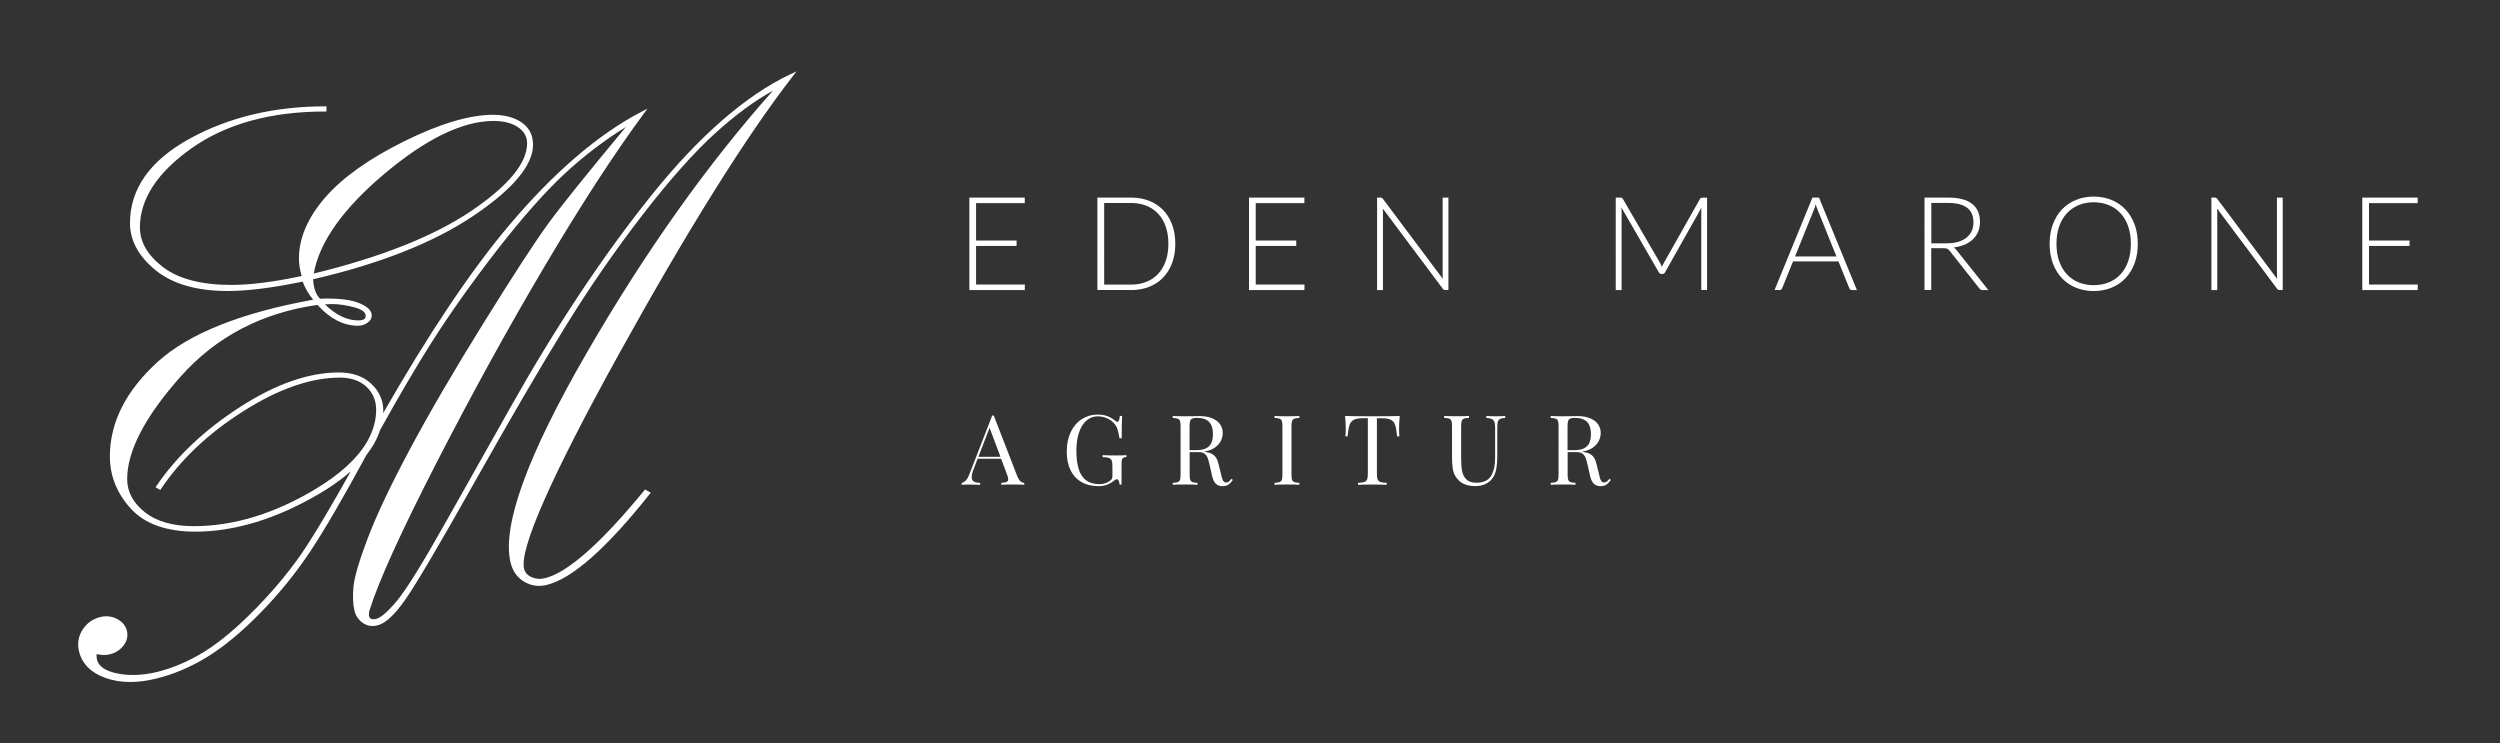 <?xml version="1.0" encoding="utf-8"?>
<!-- Generator: Adobe Illustrator 23.0.1, SVG Export Plug-In . SVG Version: 6.00 Build 0)  -->
<svg version="1.1" id="Livello_1" xmlns="http://www.w3.org/2000/svg" xmlns:xlink="http://www.w3.org/1999/xlink" x="0px" y="0px"
	 viewBox="0 0 524.42 155.91" style="enable-background:new 0 0 524.42 155.91;" xml:space="preserve">
<rect x="0" y="0" width="524.42" height="155.91" fill="#333333" stroke="none"/>
<style type="text/css">
	.st0{fill:#FFFFFF;}
</style>
<g>
	<path class="st0" d="M214.99,59.68l-0.03,1.17h-11.62V41.45h11.62v1.16h-10.21v7.84h8.5v1.14h-8.5v8.09H214.99z"/>
	<path class="st0" d="M246.54,51.14c0,1.5-0.22,2.85-0.67,4.04c-0.45,1.2-1.08,2.22-1.89,3.06c-0.81,0.84-1.79,1.48-2.93,1.93
		c-1.14,0.45-2.39,0.67-3.76,0.67h-7.09V41.45h7.09c1.37,0,2.62,0.22,3.76,0.67c1.14,0.45,2.11,1.09,2.93,1.93
		c0.81,0.84,1.44,1.86,1.89,3.06C246.32,48.31,246.54,49.65,246.54,51.14z M245.09,51.14c0-1.35-0.19-2.56-0.56-3.62
		c-0.37-1.06-0.9-1.96-1.59-2.69c-0.69-0.73-1.51-1.29-2.47-1.67c-0.96-0.38-2.02-0.58-3.18-0.58h-5.67V59.7h5.67
		c1.16,0,2.22-0.19,3.18-0.58c0.96-0.38,1.78-0.94,2.47-1.67c0.68-0.73,1.21-1.63,1.59-2.69C244.9,53.71,245.09,52.5,245.09,51.14z"
		/>
	<path class="st0" d="M273.65,59.68l-0.03,1.17H262V41.45h11.62v1.16h-10.21v7.84h8.5v1.14h-8.5v8.09H273.65z"/>
	<path class="st0" d="M303.83,41.45v19.39h-0.66c-0.12,0-0.22-0.02-0.29-0.06c-0.08-0.04-0.15-0.11-0.23-0.21l-12.59-16.83
		c0.03,0.27,0.04,0.53,0.04,0.78v16.32h-1.23V41.45h0.7c0.13,0,0.23,0.02,0.29,0.05c0.07,0.03,0.14,0.1,0.23,0.21l12.57,16.79
		c-0.03-0.27-0.04-0.53-0.04-0.78V41.45H303.83z"/>
	<path class="st0" d="M358.09,41.45v19.39h-1.22V44.31c0-0.24,0.01-0.49,0.04-0.75l-7.63,13.55c-0.13,0.24-0.31,0.36-0.55,0.36
		h-0.22c-0.24,0-0.42-0.12-0.55-0.36l-7.84-13.58c0.03,0.27,0.04,0.53,0.04,0.78v16.53h-1.23V41.45h0.97c0.13,0,0.23,0.01,0.3,0.04
		c0.07,0.03,0.15,0.1,0.22,0.22l7.83,13.49c0.14,0.26,0.26,0.53,0.36,0.82c0.05-0.15,0.11-0.29,0.18-0.43
		c0.06-0.14,0.13-0.28,0.21-0.4l7.61-13.47c0.07-0.12,0.15-0.19,0.23-0.22c0.08-0.03,0.18-0.04,0.31-0.04H358.09z"/>
	<path class="st0" d="M389.52,60.84h-1.08c-0.13,0-0.23-0.03-0.32-0.1c-0.08-0.07-0.15-0.16-0.19-0.27l-2.28-5.63h-9.53l-2.28,5.63
		c-0.04,0.1-0.1,0.19-0.19,0.26s-0.2,0.11-0.33,0.11h-1.07l7.94-19.39h1.38L389.52,60.84z M385.23,53.8l-3.95-9.8
		c-0.14-0.32-0.27-0.7-0.4-1.15c-0.05,0.22-0.11,0.43-0.18,0.62c-0.06,0.2-0.13,0.38-0.21,0.54l-3.95,9.79H385.23z"/>
	<path class="st0" d="M417.09,60.84h-1.21c-0.16,0-0.29-0.03-0.39-0.08c-0.11-0.05-0.2-0.14-0.3-0.28l-6.22-7.87
		c-0.07-0.1-0.15-0.19-0.23-0.26c-0.08-0.07-0.16-0.13-0.26-0.17c-0.1-0.04-0.21-0.07-0.34-0.09s-0.29-0.03-0.49-0.03h-2.54v8.77
		h-1.41V41.45h4.96c2.23,0,3.9,0.43,5.01,1.3c1.11,0.86,1.67,2.13,1.67,3.8c0,0.74-0.13,1.42-0.38,2.03
		c-0.26,0.61-0.62,1.15-1.1,1.61c-0.48,0.46-1.06,0.84-1.74,1.13c-0.68,0.29-1.45,0.49-2.3,0.59c0.22,0.14,0.42,0.32,0.59,0.55
		L417.09,60.84z M408.48,51.03c0.86,0,1.63-0.1,2.31-0.31c0.68-0.21,1.26-0.5,1.73-0.88c0.47-0.38,0.83-0.84,1.08-1.38
		c0.25-0.54,0.37-1.15,0.37-1.82c0-1.38-0.45-2.4-1.35-3.07c-0.9-0.67-2.21-1-3.94-1h-3.55v8.47H408.48z"/>
	<path class="st0" d="M448.44,51.14c0,1.5-0.22,2.86-0.67,4.08c-0.45,1.22-1.08,2.26-1.89,3.12s-1.79,1.53-2.93,2
		c-1.14,0.47-2.39,0.71-3.76,0.71c-1.37,0-2.62-0.24-3.76-0.71c-1.13-0.47-2.11-1.14-2.92-2c-0.81-0.86-1.44-1.9-1.89-3.12
		c-0.45-1.22-0.67-2.58-0.67-4.08c0-1.49,0.22-2.84,0.67-4.06c0.45-1.22,1.08-2.26,1.89-3.12c0.81-0.86,1.79-1.53,2.92-2.01
		c1.13-0.47,2.39-0.71,3.76-0.71c1.37,0,2.62,0.24,3.76,0.71c1.14,0.47,2.11,1.14,2.93,2.01c0.81,0.87,1.44,1.91,1.89,3.13
		C448.22,48.29,448.44,49.65,448.44,51.14z M446.99,51.14c0-1.35-0.19-2.57-0.56-3.65c-0.37-1.08-0.9-1.99-1.59-2.74
		c-0.69-0.75-1.51-1.32-2.47-1.72c-0.96-0.4-2.02-0.6-3.18-0.6c-1.15,0-2.21,0.2-3.17,0.6s-1.78,0.97-2.47,1.72
		c-0.69,0.75-1.22,1.66-1.6,2.74c-0.38,1.08-0.57,2.29-0.57,3.65c0,1.36,0.19,2.58,0.57,3.65c0.38,1.07,0.91,1.99,1.6,2.73
		c0.69,0.75,1.51,1.32,2.47,1.71c0.96,0.39,2.01,0.59,3.17,0.59c1.16,0,2.22-0.2,3.18-0.59c0.96-0.39,1.78-0.96,2.47-1.71
		c0.68-0.75,1.21-1.66,1.59-2.73C446.8,53.72,446.99,52.5,446.99,51.14z"/>
	<path class="st0" d="M478.84,41.45v19.39h-0.66c-0.12,0-0.22-0.02-0.29-0.06c-0.08-0.04-0.15-0.11-0.23-0.21l-12.59-16.83
		c0.03,0.27,0.04,0.53,0.04,0.78v16.32h-1.23V41.45h0.7c0.13,0,0.23,0.02,0.29,0.05c0.07,0.03,0.14,0.1,0.23,0.21l12.57,16.79
		c-0.03-0.27-0.04-0.53-0.04-0.78V41.45H478.84z"/>
	<path class="st0" d="M507.18,59.68l-0.03,1.17h-11.62V41.45h11.62v1.16h-10.21v7.84h8.5v1.14h-8.5v8.09H507.18z"/>
</g>
<g>
	<path class="st0" d="M214.85,101.28v0.41c-0.56-0.04-1.29-0.06-2.19-0.06c-1.16,0-2.03,0.02-2.61,0.06v-0.41
		c0.52-0.02,0.89-0.08,1.11-0.19c0.22-0.11,0.33-0.3,0.33-0.57c0-0.23-0.08-0.55-0.24-0.96L210,96.23h-4.92l-0.84,2.16
		c-0.27,0.69-0.41,1.25-0.41,1.67c0,0.43,0.14,0.74,0.43,0.93c0.29,0.19,0.74,0.29,1.34,0.3v0.41c-0.78-0.04-1.56-0.06-2.35-0.06
		c-0.61,0-1.12,0.02-1.52,0.06v-0.41c0.68-0.15,1.21-0.74,1.6-1.77l4.8-12.35h0.33l4.97,12.82
		C213.77,100.82,214.24,101.26,214.85,101.28z M207.58,89.74l-2.34,6.08h4.62L207.58,89.74z"/>
	<path class="st0" d="M234.69,100.9c-0.1-0.25-0.23-0.37-0.39-0.37c-0.09,0-0.17,0.02-0.25,0.06c-0.08,0.04-0.22,0.14-0.42,0.28
		c-0.48,0.37-0.97,0.64-1.48,0.83c-0.51,0.19-1.08,0.28-1.71,0.28c-1.39,0-2.59-0.29-3.59-0.87c-1-0.58-1.77-1.41-2.29-2.5
		c-0.53-1.09-0.79-2.39-0.79-3.89c0-1.56,0.28-2.92,0.84-4.1c0.56-1.17,1.34-2.07,2.33-2.71c1-0.63,2.12-0.95,3.38-0.95
		c0.55,0,1.04,0.06,1.47,0.17c0.43,0.12,0.8,0.26,1.11,0.44c0.32,0.18,0.68,0.41,1.09,0.71c0.17,0.14,0.31,0.21,0.41,0.21
		c0.26,0,0.43-0.42,0.51-1.24h0.47c-0.05,0.88-0.08,2.44-0.08,4.69h-0.47c-0.12-0.73-0.25-1.33-0.39-1.8
		c-0.14-0.47-0.35-0.87-0.64-1.22c-0.4-0.49-0.91-0.88-1.54-1.16c-0.63-0.28-1.29-0.43-1.98-0.43c-0.9,0-1.68,0.29-2.36,0.88
		s-1.2,1.41-1.57,2.49c-0.37,1.08-0.56,2.34-0.56,3.79c0,1.63,0.17,2.97,0.52,4.01c0.35,1.04,0.88,1.81,1.59,2.31
		c0.71,0.5,1.63,0.75,2.74,0.75c0.82,0,1.52-0.21,2.12-0.64c0.25-0.17,0.4-0.33,0.48-0.48c0.07-0.15,0.11-0.37,0.11-0.64v-1.96
		c0-0.56-0.05-0.98-0.16-1.24c-0.11-0.26-0.3-0.44-0.58-0.54c-0.28-0.1-0.72-0.16-1.32-0.18v-0.41c0.67,0.05,1.63,0.07,2.88,0.07
		c0.96,0,1.66-0.02,2.12-0.07v0.41c-0.32,0.03-0.55,0.08-0.68,0.16c-0.14,0.08-0.23,0.24-0.28,0.46c-0.05,0.23-0.07,0.6-0.07,1.12
		v4.04h-0.41C234.84,101.41,234.79,101.15,234.69,100.9z"/>
	<path class="st0" d="M257.66,101.67c-0.31,0.21-0.72,0.31-1.23,0.31c-0.56,0-1.02-0.16-1.37-0.49c-0.36-0.33-0.63-0.9-0.82-1.72
		l-0.45-2.03c-0.16-0.71-0.31-1.26-0.45-1.64s-0.36-0.69-0.65-0.92c-0.29-0.23-0.69-0.34-1.2-0.34h-1.94v4.69
		c0,0.51,0.04,0.88,0.12,1.11c0.08,0.23,0.24,0.39,0.46,0.48c0.22,0.09,0.58,0.14,1.07,0.16v0.41c-0.62-0.04-1.49-0.06-2.59-0.06
		c-1.17,0-2.04,0.02-2.61,0.06v-0.41c0.49-0.02,0.85-0.07,1.07-0.16c0.22-0.09,0.37-0.25,0.46-0.48c0.08-0.23,0.12-0.6,0.12-1.11
		V89.42c0-0.51-0.04-0.88-0.12-1.11c-0.08-0.23-0.24-0.39-0.46-0.48c-0.22-0.09-0.58-0.14-1.07-0.16v-0.41
		c0.57,0.04,1.4,0.06,2.49,0.06c0.53,0,1.12-0.01,1.76-0.02c0.64-0.01,1.08-0.02,1.32-0.02c1.06,0,1.96,0.15,2.7,0.46
		c0.74,0.31,1.29,0.73,1.66,1.26c0.37,0.53,0.56,1.14,0.56,1.82c0,0.53-0.12,1.07-0.37,1.61c-0.25,0.54-0.67,1.02-1.26,1.45
		c-0.59,0.43-1.37,0.71-2.32,0.86l0.25,0.04c0.61,0.1,1.1,0.25,1.46,0.45s0.66,0.48,0.87,0.83c0.22,0.35,0.39,0.82,0.52,1.4
		l0.51,2.08c0.09,0.42,0.17,0.75,0.26,0.98c0.09,0.24,0.2,0.41,0.32,0.52c0.12,0.11,0.28,0.17,0.46,0.17c0.23,0,0.41-0.06,0.56-0.17
		c0.15-0.12,0.33-0.32,0.56-0.6l0.31,0.23C258.29,101.13,257.97,101.46,257.66,101.67z M253.07,94c0.52-0.29,0.88-0.68,1.07-1.18
		c0.2-0.49,0.3-1.08,0.3-1.77c0-1.11-0.26-1.96-0.8-2.53c-0.53-0.57-1.39-0.86-2.59-0.86c-0.42,0-0.74,0.05-0.96,0.14
		c-0.21,0.1-0.36,0.27-0.44,0.51c-0.08,0.25-0.12,0.61-0.12,1.1v5.02h1.37C251.84,94.43,252.55,94.29,253.07,94z"/>
	<path class="st0" d="M271.49,87.83c-0.22,0.09-0.37,0.25-0.46,0.48c-0.08,0.23-0.12,0.6-0.12,1.11v10.11
		c0,0.51,0.04,0.88,0.12,1.11c0.08,0.23,0.24,0.39,0.46,0.48c0.22,0.09,0.58,0.14,1.07,0.16v0.41c-0.62-0.04-1.49-0.06-2.59-0.06
		c-1.17,0-2.04,0.02-2.61,0.06v-0.41c0.49-0.02,0.85-0.07,1.07-0.16c0.22-0.09,0.37-0.25,0.46-0.48c0.08-0.23,0.12-0.6,0.12-1.11
		V89.42c0-0.51-0.04-0.88-0.12-1.11c-0.08-0.23-0.24-0.39-0.46-0.48c-0.22-0.09-0.58-0.14-1.07-0.16v-0.41
		c0.56,0.04,1.43,0.06,2.61,0.06c1.1,0,1.96-0.02,2.59-0.06v0.41C272.07,87.69,271.71,87.74,271.49,87.83z"/>
	<path class="st0" d="M282.3,89.87c0-0.8-0.05-1.67-0.15-2.61c1.13,0.04,3.05,0.06,5.75,0.06c2.69,0,4.59-0.02,5.72-0.06
		c-0.09,0.97-0.14,1.84-0.14,2.61c0,0.68,0.02,1.24,0.06,1.67h-0.47c-0.11-1.05-0.24-1.84-0.4-2.34c-0.16-0.51-0.45-0.88-0.86-1.11
		c-0.41-0.24-1.03-0.35-1.88-0.35h-1.1v11.59c0,0.56,0.05,0.98,0.16,1.24s0.3,0.44,0.58,0.54c0.28,0.1,0.72,0.16,1.32,0.18v0.41
		c-0.72-0.04-1.71-0.06-3-0.06c-1.36,0-2.37,0.02-3.02,0.06v-0.41c0.6-0.02,1.05-0.08,1.32-0.18c0.28-0.1,0.47-0.28,0.58-0.54
		s0.16-0.67,0.16-1.24V87.73h-1.11c-0.84,0-1.47,0.12-1.88,0.35c-0.41,0.24-0.69,0.61-0.86,1.11c-0.16,0.51-0.3,1.29-0.4,2.34h-0.47
		C282.28,91.11,282.3,90.55,282.3,89.87z"/>
	<path class="st0" d="M314.67,87.87c-0.23,0.12-0.38,0.31-0.47,0.57c-0.08,0.27-0.12,0.66-0.12,1.18v6.13
		c0,0.98-0.07,1.81-0.19,2.51c-0.13,0.7-0.34,1.3-0.64,1.81c-0.35,0.58-0.85,1.05-1.51,1.39c-0.66,0.34-1.4,0.51-2.22,0.51
		c-1.49,0-2.63-0.37-3.42-1.1c-0.4-0.38-0.72-0.78-0.93-1.2s-0.37-0.93-0.45-1.53c-0.09-0.6-0.13-1.37-0.13-2.33v-6.4
		c0-0.51-0.04-0.88-0.12-1.11c-0.08-0.23-0.24-0.39-0.46-0.48c-0.22-0.09-0.58-0.14-1.07-0.16v-0.41c0.58,0.04,1.45,0.06,2.61,0.06
		c1.09,0,1.96-0.02,2.6-0.06v0.41c-0.49,0.02-0.85,0.07-1.07,0.16c-0.22,0.09-0.37,0.25-0.46,0.48c-0.08,0.23-0.12,0.6-0.12,1.11
		v6.75c0,1.09,0.07,1.99,0.22,2.71c0.15,0.72,0.45,1.29,0.92,1.73c0.47,0.44,1.16,0.66,2.07,0.66c1.44,0,2.45-0.46,3.04-1.38
		c0.58-0.92,0.88-2.22,0.88-3.89v-6.36c0-0.5-0.06-0.89-0.17-1.16c-0.12-0.27-0.31-0.47-0.57-0.59c-0.26-0.12-0.63-0.19-1.11-0.21
		v-0.41c0.49,0.04,1.18,0.06,2.08,0.06c0.82,0,1.45-0.02,1.89-0.06v0.41C315.25,87.69,314.9,87.76,314.67,87.87z"/>
	<path class="st0" d="M336.95,101.67c-0.31,0.21-0.72,0.31-1.23,0.31c-0.56,0-1.02-0.16-1.37-0.49s-0.63-0.9-0.82-1.72l-0.45-2.03
		c-0.16-0.71-0.31-1.26-0.45-1.64s-0.36-0.69-0.65-0.92c-0.29-0.23-0.69-0.34-1.2-0.34h-1.94v4.69c0,0.51,0.04,0.88,0.12,1.11
		c0.08,0.23,0.24,0.39,0.46,0.48c0.22,0.09,0.58,0.14,1.07,0.16v0.41c-0.62-0.04-1.49-0.06-2.59-0.06c-1.17,0-2.04,0.02-2.61,0.06
		v-0.41c0.49-0.02,0.85-0.07,1.07-0.16c0.22-0.09,0.37-0.25,0.46-0.48c0.08-0.23,0.12-0.6,0.12-1.11V89.42
		c0-0.51-0.04-0.88-0.12-1.11c-0.08-0.23-0.24-0.39-0.46-0.48c-0.22-0.09-0.58-0.14-1.07-0.16v-0.41c0.57,0.04,1.4,0.06,2.49,0.06
		c0.53,0,1.12-0.01,1.76-0.02c0.64-0.01,1.08-0.02,1.32-0.02c1.06,0,1.96,0.15,2.7,0.46c0.74,0.31,1.29,0.73,1.66,1.26
		c0.37,0.53,0.56,1.14,0.56,1.82c0,0.53-0.12,1.07-0.37,1.61c-0.25,0.54-0.67,1.02-1.26,1.45c-0.59,0.43-1.37,0.71-2.32,0.86
		l0.25,0.04c0.61,0.1,1.1,0.25,1.46,0.45s0.66,0.48,0.87,0.83c0.22,0.35,0.39,0.82,0.52,1.4l0.51,2.08
		c0.09,0.42,0.17,0.75,0.26,0.98c0.09,0.24,0.2,0.41,0.32,0.52c0.12,0.11,0.28,0.17,0.46,0.17c0.23,0,0.41-0.06,0.56-0.17
		c0.15-0.12,0.33-0.32,0.56-0.6l0.31,0.23C337.57,101.13,337.26,101.46,336.95,101.67z M332.36,94c0.52-0.29,0.88-0.68,1.07-1.18
		c0.2-0.49,0.3-1.08,0.3-1.77c0-1.11-0.26-1.96-0.8-2.53c-0.53-0.57-1.39-0.86-2.59-0.86c-0.42,0-0.74,0.05-0.96,0.14
		c-0.21,0.1-0.36,0.27-0.44,0.51c-0.08,0.25-0.12,0.61-0.12,1.1v5.02h1.37C331.12,94.43,331.84,94.29,332.36,94z"/>
</g>
<path class="st0" d="M166.24,16.07l0.85-1.1l-1.26,0.59c-9.42,4.45-19.28,13.05-29.3,25.56c-9.99,12.47-19.83,27.26-29.25,43.97
	l-13.91,24.68c-4.73,8.41-8.11,13.86-10.06,16.21c-2.39,2.88-3.71,3.68-4.4,3.84c-0.46,0.11-0.82,0.11-1.07-0.01
	c-0.22-0.1-0.37-0.31-0.45-0.64c0-0.02-0.01-0.12,0.01-0.5c0.02-0.28,0.07-0.54,0.16-0.77c1.86-5.96,6.56-16.33,14-30.81
	c7.44-14.5,15.07-28.37,22.69-41.24c7.62-12.87,14.59-23.6,20.72-31.91l0.85-1.15l-1.27,0.66c-9.1,4.73-18.49,12.81-27.91,24
	c-7.96,9.46-16.78,22.64-26.27,39.23c0.01-0.2,0.03-0.41,0.03-0.61c0-2.1-0.84-3.97-2.51-5.56c-1.66-1.58-3.97-2.38-6.85-2.38
	c-6.26,0-13.2,2.42-20.63,7.21c-7.43,4.77-13.35,10.35-17.58,16.57l-0.2,0.3l1,0.57l0.17-0.26c4.16-6.2,9.99-11.69,17.33-16.32
	c7.33-4.64,14.11-6.99,20.16-6.99c2.35,0,4.23,0.65,5.59,1.93c1.35,1.27,2.03,2.89,2.03,4.81c0,2.15-0.57,4.25-1.68,6.3
	c-0.07,0.13-0.15,0.27-0.22,0.4c-2.03,3.5-5.67,6.84-10.91,9.99c-8.56,5.13-17.12,7.73-25.45,7.73c-4.38,0-7.84-0.99-10.3-2.96
	c-2.44-1.94-3.67-4.27-3.67-6.93c0-5.91,3.78-13.14,11.23-21.51c7.41-8.33,17.06-13.38,28.68-15.01c2.63,2.9,5.49,4.37,8.5,4.37
	c0.69,0,1.35-0.2,1.94-0.59c0.63-0.42,0.95-0.95,0.95-1.58c0-0.98-0.84-1.83-2.51-2.53c-1.59-0.68-3.87-1.01-6.99-1.01c0,0,0,0,0,0
	l-1.34,0.05c-0.89-0.89-1.38-2.26-1.45-4.09c13.96-3.23,25.23-7.68,33.5-13.23c8.38-5.62,12.63-10.67,12.63-15
	c0-2.01-0.81-3.58-2.4-4.67c-1.55-1.06-3.57-1.6-6-1.6c-4.9,0-11.14,1.86-18.56,5.52c-7.41,3.66-13.01,7.64-16.64,11.82
	c-3.66,4.21-5.51,8.53-5.51,12.82c0,1.12,0.19,2.35,0.57,3.66c-5.83,1.24-10.78,1.87-14.72,1.87c-6.27,0-11.09-1.25-14.35-3.73
	c-3.22-2.46-4.86-5.26-4.86-8.33c0-5.94,3.65-11.54,10.85-16.62c7.23-5.11,16.63-7.7,27.95-7.7h0.33v-1.08h-0.33
	c-10.66,0-20.22,2.29-28.42,6.81c-8.27,4.56-12.46,10.51-12.46,17.69c0,3.65,1.81,6.97,5.38,9.88c3.55,2.89,8.65,4.35,15.14,4.35
	c4.1,0,9.38-0.66,15.7-1.97c0.56,1.48,1.3,2.75,2.22,3.79c-15.16,2.74-26.15,7.14-32.66,13.07c-6.63,6.03-10,12.69-10,19.81
	c0,4.07,1.48,7.75,4.39,10.95c2.92,3.2,7.47,4.83,13.51,4.83c8.26,0,16.97-2.65,25.91-7.88c2.63-1.54,4.86-3.13,6.73-4.77
	c-3.93,7.02-7.12,12.41-9.51,16.04c-2.7,4.1-6.1,8.28-10.11,12.41c-4.01,4.14-7.72,7.28-11.04,9.34c-3.31,2.05-6.69,3.5-10.06,4.31
	c-3.03,0.72-5.84,0.81-8.36,0.28c-2.43-0.52-3.83-1.49-4.16-2.88c-0.07-0.28-0.1-0.67-0.1-1.16c1,0.23,1.93,0.25,2.76,0.05
	c1.19-0.28,2.17-0.9,2.89-1.84c0.74-0.96,0.99-1.99,0.73-3.07c-0.25-1.07-0.94-1.91-2.05-2.5c-1.09-0.58-2.27-0.72-3.52-0.42
	c-1.57,0.38-2.83,1.26-3.72,2.64c-0.9,1.38-1.15,2.91-0.77,4.53c0.63,2.63,2.49,4.51,5.53,5.6c1.59,0.57,3.33,0.86,5.21,0.86
	c1.66,0,3.43-0.22,5.29-0.67c3.72-0.89,7.39-2.44,10.91-4.61c3.52-2.17,7.28-5.29,11.17-9.28c3.89-3.98,7.39-8.3,10.41-12.84
	c2.98-4.48,6.94-11.29,11.78-20.22c1.33-1.69,2.28-3.43,2.86-5.22c3.94-7.11,7.56-13.27,10.76-18.32
	c3.91-6.16,8.55-12.7,13.79-19.45c5.23-6.73,9.97-12.1,14.09-15.94c3.92-3.65,8.26-6.98,12.93-9.88
	c-8.11,9.75-13.59,16.57-16.29,20.27c-2.75,3.77-7.3,10.76-13.52,20.78c-6.22,10.01-11.44,18.95-15.51,26.57
	c-4.08,7.65-7.05,13.93-8.84,18.66c-1.81,4.77-2.81,8.19-2.99,10.17c-0.18,1.97-0.11,3.66,0.21,5.01c0.25,1.05,0.82,1.91,1.69,2.54
	c0.89,0.65,1.93,0.84,3.1,0.56c1.69-0.4,3.61-2.17,5.87-5.4c2.19-3.12,7.04-11.35,14.43-24.46c7.35-13.05,13.7-23.95,18.88-32.38
	c5.15-8.39,10.69-16.41,16.45-23.86c5.76-7.45,10.93-13.25,15.37-17.25c4.24-3.83,8.28-6.79,12-8.82
	c-13.71,15.36-26.87,33.89-39.11,55.08c-12.41,21.45-17.77,36.22-15.94,43.88c0.44,1.83,1.4,3.19,2.85,4.04
	c1.45,0.86,3.03,1.09,4.7,0.69c5.34-1.28,12.61-7.69,21.62-19.06l0.24-0.31l-1.19-0.65l-0.18,0.21
	c-9.1,11.08-16.11,17.26-20.84,18.39c-1,0.24-1.94,0.16-2.81-0.23c-0.85-0.39-1.36-0.96-1.55-1.75c-1-4.18,5.73-19.41,20.02-45.27
	C144.3,48.14,156.5,28.63,166.24,16.07z M65.82,57.38c1.14-6.53,6.07-13.52,14.66-20.79c8.81-7.45,16.57-11.22,23.06-11.22
	c2.13,0,3.86,0.45,5.15,1.33c1.26,0.87,1.88,1.97,1.88,3.37c0,4.16-3.96,8.94-11.77,14.22C91.01,49.54,79.92,53.94,65.82,57.38z
	 M74.38,64.48c1.55,0.43,2.33,1.02,2.33,1.76c0,0.29,0,0.97-1.56,0.97c-2.37,0-4.72-1.13-6.99-3.37c0.59-0.04,1.06-0.06,1.4-0.06
	C71.06,63.78,72.68,64.02,74.38,64.48z"/>
<g>
</g>
<g>
</g>
<g>
</g>
<g>
</g>
<g>
</g>
<g>
</g>
</svg>
